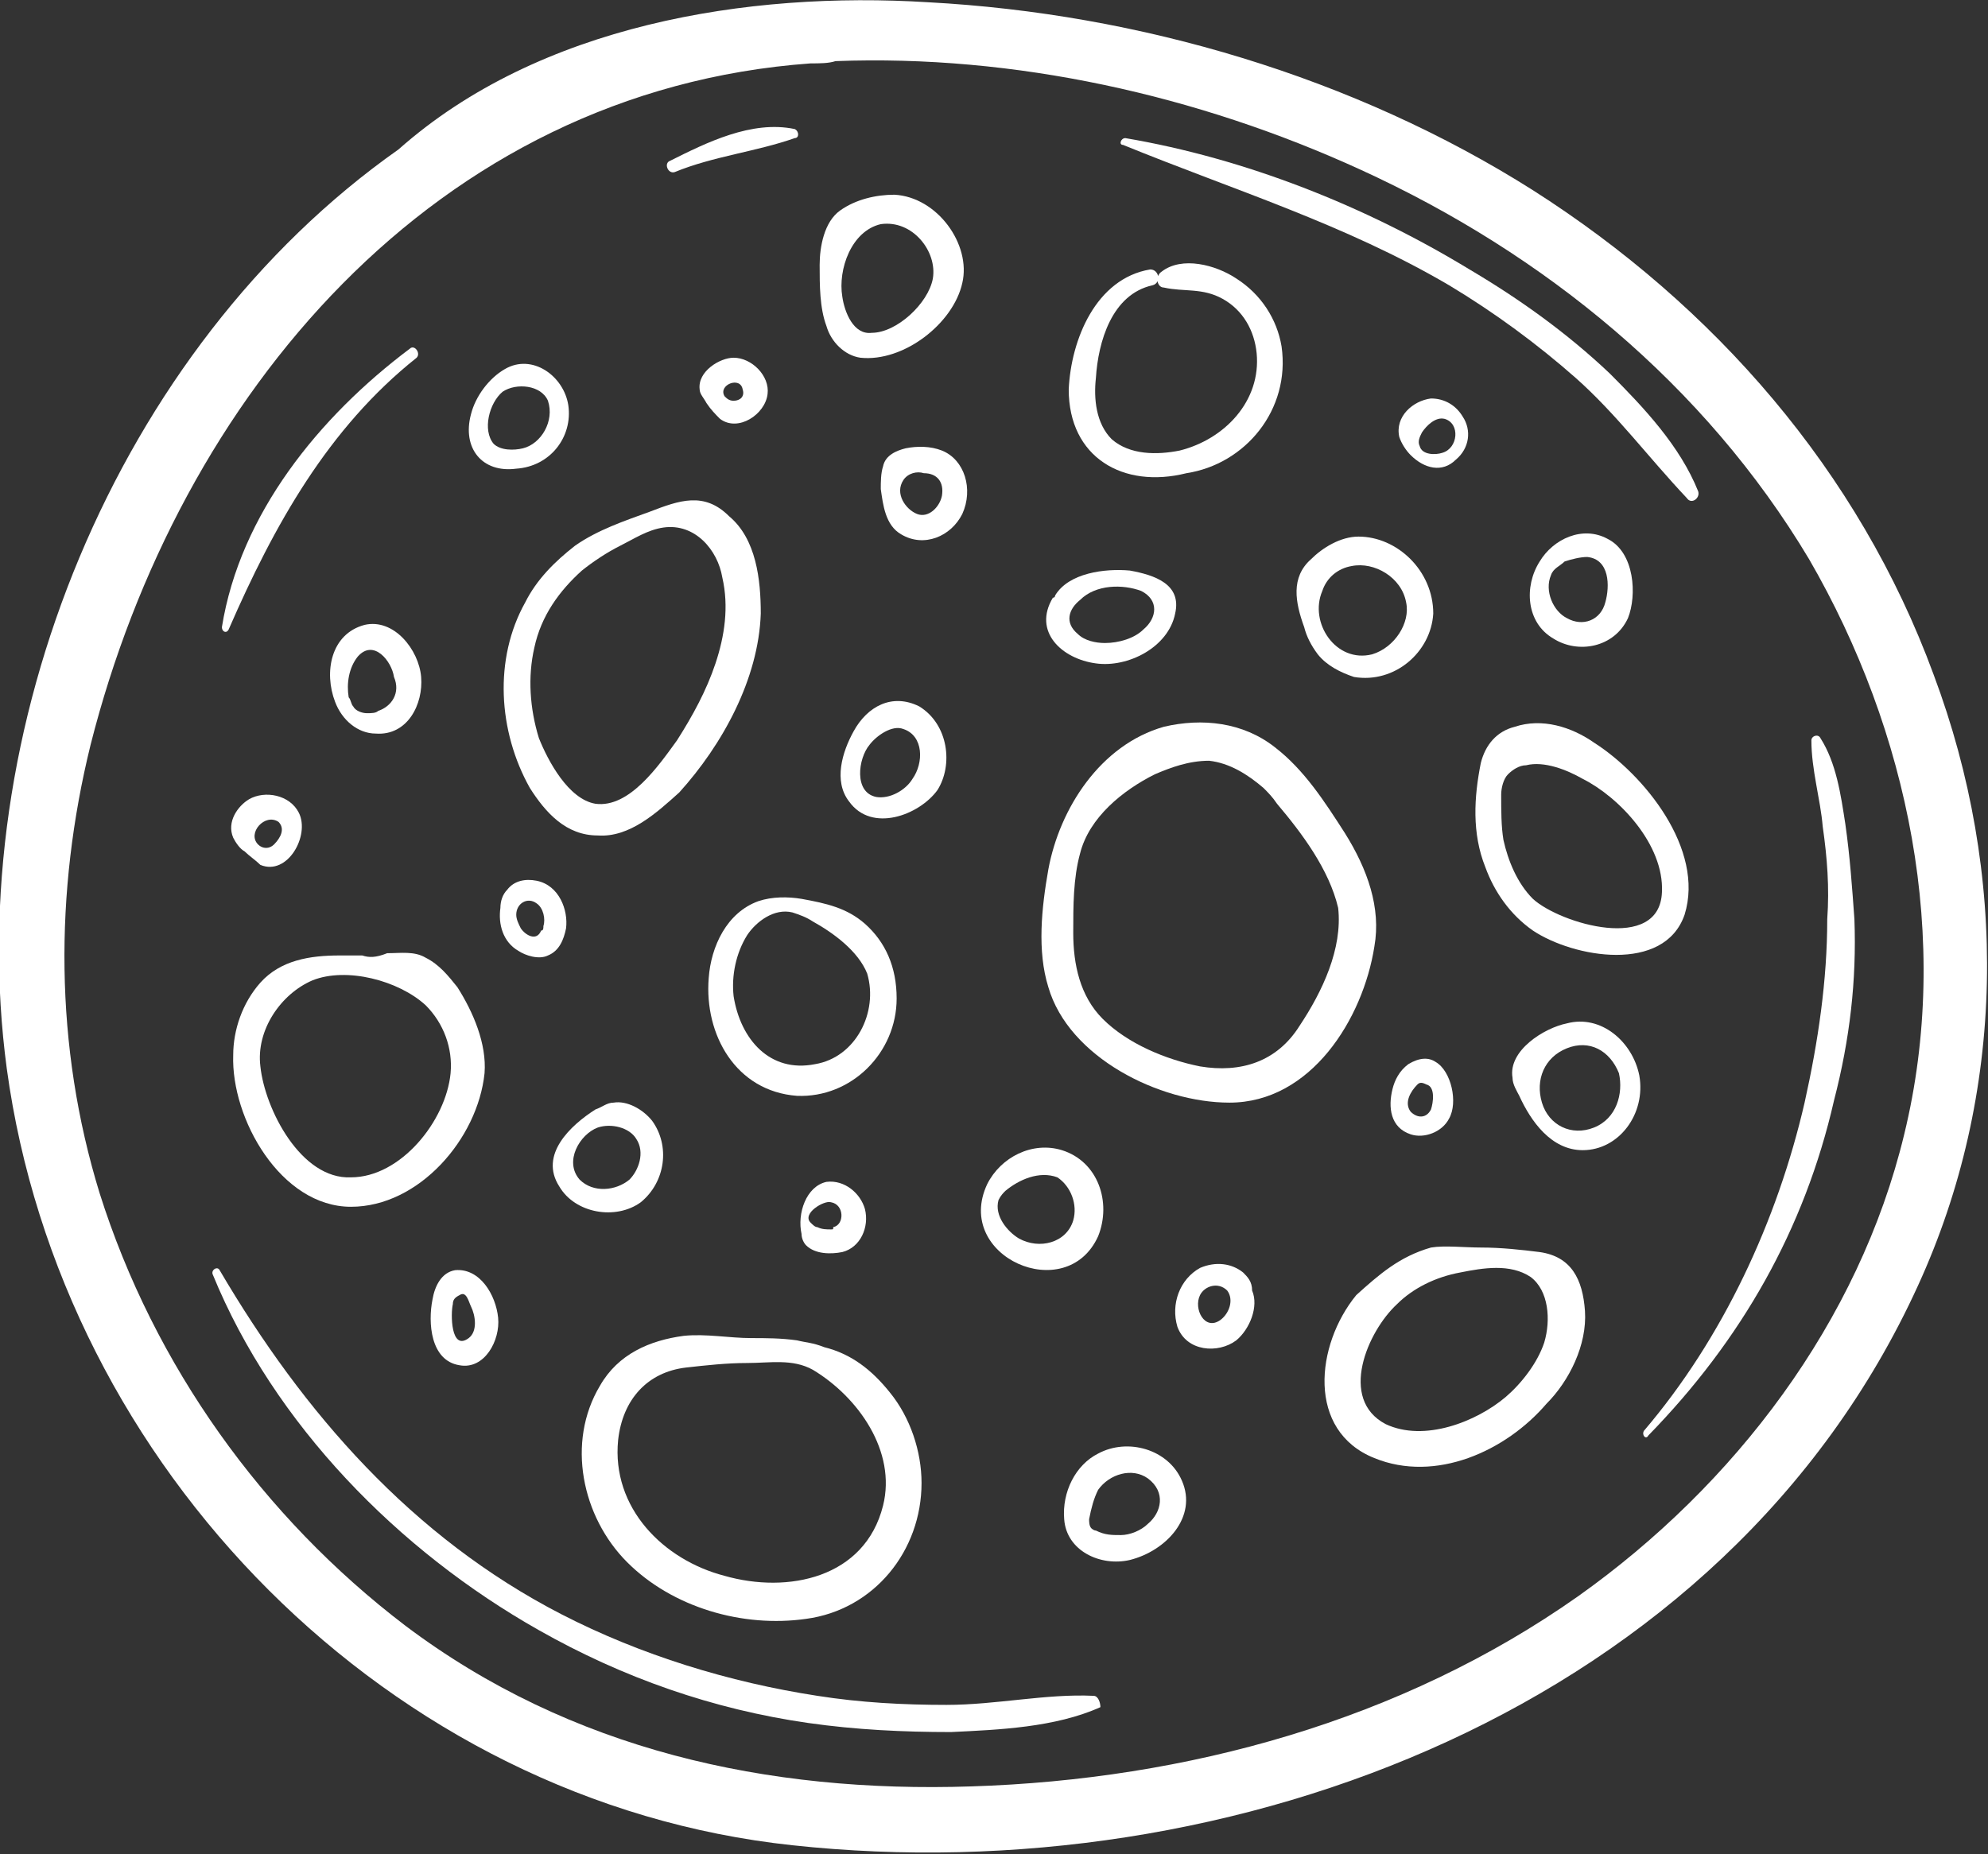 <?xml version="1.0" encoding="UTF-8"?> <svg xmlns="http://www.w3.org/2000/svg" width="179" height="167" viewBox="0 0 179 167" fill="none"><rect x="0" y="0" width="179" height="167" fill="#333333" stroke="none"/> <path d="M174.107 60.764C167.379 42.413 154.331 27.527 138.021 17.128C121.915 6.933 102.547 1.223 83.587 0.204C67.277 -0.816 48.521 2.243 35.881 13.458C10.397 31.402 -3.466 65.862 0.611 96.244C5.504 132.132 35.066 162.31 71.355 166.184C110.906 170.466 155.35 153.746 172.679 115.819C180.63 98.487 180.834 78.708 174.107 60.764ZM171.456 102.157C167.379 119.082 156.166 133.763 142.099 143.755C126.196 154.969 106.829 160.271 87.461 160.883C69.112 161.494 51.375 157.62 36.493 146.405C23.649 136.618 13.863 122.956 8.97 107.459C4.892 94.205 4.892 80.339 8.154 67.085C16.105 35.684 39.143 8.156 72.986 5.709C73.801 5.709 74.617 5.709 75.228 5.505C91.334 4.894 107.848 8.564 122.527 15.293C139.04 22.838 153.515 34.664 162.894 50.365C171.864 65.862 175.738 84.621 171.456 102.157Z" fill="white"></path> <path d="M65.647 46.491C63.404 44.248 61.162 45.063 58.511 46.083C56.269 46.898 53.822 47.714 51.784 49.141C49.949 50.569 48.318 52.2 47.298 54.239C44.444 59.337 44.852 65.862 47.706 70.96C49.133 73.203 50.968 75.242 53.822 75.242C56.676 75.445 59.123 73.203 61.162 71.367C65.035 67.085 68.297 61.172 68.501 55.259C68.501 52.2 68.093 48.53 65.647 46.491ZM65.035 51.996C65.647 54.647 65.239 57.298 64.424 59.745C63.608 62.191 62.385 64.434 60.958 66.677C59.327 68.92 56.676 72.795 53.618 72.387C51.172 71.979 49.337 68.513 48.522 66.474C47.706 63.823 47.502 60.968 48.114 58.317C48.725 55.463 50.356 53.22 52.395 51.384C53.415 50.569 54.638 49.753 55.861 49.141C57.084 48.53 58.307 47.714 59.735 47.51C62.589 47.102 64.627 49.549 65.035 51.996Z" fill="white"></path> <path d="M80.53 17.536C78.899 17.536 77.064 17.944 75.637 18.963C74.21 19.983 73.802 22.226 73.802 23.857C73.802 25.692 73.802 27.731 74.413 29.362C74.821 30.79 76.044 32.013 77.472 32.217C81.345 32.625 85.83 29.158 86.646 25.488C87.461 22.022 84.403 17.74 80.53 17.536ZM83.995 25.08C83.588 27.323 80.734 29.974 78.491 29.974C76.86 30.178 76.044 28.139 75.841 26.712C75.433 24.265 76.656 20.798 79.306 20.186C82.161 19.779 84.403 22.633 83.995 25.08Z" fill="white"></path> <path d="M121.1 75.038C119.265 72.183 117.431 69.328 114.78 67.289C111.926 65.046 108.256 64.638 104.79 65.454C99.082 67.085 95.412 72.795 94.393 78.3C93.781 81.767 93.374 85.641 94.393 88.903C96.228 95.225 104.383 99.303 110.703 99.303C118.042 99.303 122.731 91.758 123.751 85.233C124.362 81.767 123.139 78.3 121.1 75.038ZM117.023 92.37C114.984 95.632 111.722 96.652 108.052 96.04C104.994 95.428 101.528 94.001 99.286 91.758C97.247 89.719 96.635 86.864 96.635 84.01C96.635 81.563 96.635 79.116 97.247 76.873C98.063 73.61 101.121 71.163 103.975 69.736C105.402 69.124 107.033 68.513 108.868 68.513C110.703 68.716 112.334 69.736 113.761 70.96C114.169 71.367 114.576 71.775 114.984 72.387C117.227 75.038 119.673 78.3 120.489 81.767C120.896 85.437 119.061 89.311 117.023 92.37Z" fill="white"></path> <path d="M77.879 83.194C76.248 81.767 74.413 81.359 72.171 80.951C70.948 80.747 69.52 80.747 68.297 81.155C65.443 82.175 64.016 85.233 63.812 88.088C63.404 93.186 66.258 98.283 71.763 98.691C76.656 98.895 80.734 94.817 80.734 89.923C80.734 87.069 79.714 84.826 77.879 83.194ZM73.394 95.837C69.317 96.652 66.666 93.594 66.055 89.719C65.851 87.884 66.258 85.845 67.278 84.214C68.093 82.99 69.724 81.767 71.355 82.175C71.967 82.379 72.579 82.583 73.19 82.99C75.025 84.01 77.268 85.641 78.083 87.68C79.103 91.147 77.064 95.225 73.394 95.837Z" fill="white"></path> <path d="M122.323 48.326C120.692 48.326 119.062 49.345 118.042 50.365C116.207 51.996 116.615 54.239 117.431 56.482C117.634 57.298 118.042 58.113 118.654 58.929C119.469 59.948 120.692 60.56 121.916 60.968C125.585 61.58 128.847 58.725 129.051 55.258C129.051 51.384 125.789 48.326 122.323 48.326ZM123.547 58.929C120.285 59.745 117.838 56.074 119.062 53.219C119.469 51.996 120.489 51.18 121.712 50.977C123.751 50.569 126.197 51.996 126.605 54.239C127.013 56.074 125.585 58.317 123.547 58.929Z" fill="white"></path> <path d="M147.604 96.856C146.992 93.797 144.138 91.35 141.08 92.166C139.041 92.574 135.779 94.613 136.187 97.06C136.187 97.671 136.594 98.283 136.798 98.691C137.818 100.934 139.653 103.585 142.507 103.585C145.769 103.585 148.215 100.322 147.604 96.856ZM143.526 101.546C141.487 102.361 139.449 101.342 138.837 99.303C138.225 97.263 139.041 95.225 141.08 94.409C143.118 93.593 144.953 94.613 145.769 96.652C146.176 98.487 145.565 100.73 143.526 101.546Z" fill="white"></path> <path d="M142.711 118.062C142.507 115.208 141.487 113.168 138.633 112.761C137.002 112.557 135.167 112.353 133.333 112.353C131.905 112.353 130.071 112.149 128.847 112.353C125.993 113.168 124.158 114.8 122.12 116.635C118.45 121.121 117.634 128.869 123.751 131.316C129.255 133.559 135.575 130.704 139.245 126.422C141.284 124.383 142.915 121.121 142.711 118.062ZM139.041 120.917C138.429 122.752 137.002 124.587 135.575 125.811C132.925 128.054 128.236 129.889 124.77 128.258C120.489 126.015 123.139 119.897 125.789 117.451C127.216 116.023 129.255 115.004 131.498 114.596C133.536 114.188 135.983 113.78 137.818 115.004C139.449 116.227 139.653 118.878 139.041 120.917Z" fill="white"></path> <path d="M95.616 103.585C92.966 102.769 90.112 104.197 88.888 106.644C85.83 113.169 96.024 117.654 98.878 111.333C100.101 108.275 98.878 104.604 95.616 103.585ZM96.636 109.906C96.024 111.945 93.578 112.557 91.743 111.537C90.723 110.926 89.5 109.498 89.908 108.071C90.112 107.663 90.316 107.459 90.519 107.255C91.743 106.236 93.578 105.42 95.209 106.032C96.432 106.847 97.043 108.479 96.636 109.906Z" fill="white"></path> <path d="M106.421 133.355C105.198 130.5 101.528 129.481 98.878 130.908C96.839 131.928 95.616 134.375 95.82 136.821C96.024 139.676 99.082 141.103 101.732 140.492C104.994 139.676 107.849 136.618 106.421 133.355ZM103.363 137.229C102.752 137.841 101.732 138.249 100.917 138.249C100.101 138.249 99.49 138.249 98.674 137.841C98.47 137.841 98.266 137.637 98.266 137.637C98.063 137.433 98.063 137.025 98.063 136.821C98.266 135.802 98.47 134.986 98.878 134.171C99.897 132.743 101.936 132.132 103.363 133.151C104.994 134.375 104.587 136.21 103.363 137.229Z" fill="white"></path> <path d="M71.763 120.713C70.336 120.509 68.909 120.509 67.686 120.509C65.647 120.509 63.608 120.101 61.569 120.305C58.511 120.713 55.657 121.936 54.026 124.791C50.968 129.889 52.395 136.618 56.473 140.696C60.55 144.774 66.87 146.609 72.579 145.794C78.695 144.978 82.976 139.676 82.976 133.559C82.976 130.704 81.957 127.646 80.122 125.403C78.491 123.364 76.656 121.936 74.21 121.325C73.19 120.917 72.579 120.917 71.763 120.713ZM65.239 141.919C59.735 140.492 55.045 135.802 55.657 129.685C56.065 126.015 58.307 123.568 61.773 123.16C63.608 122.956 65.443 122.752 67.278 122.752C69.317 122.752 71.355 122.344 73.19 123.364C77.268 125.811 80.734 130.704 79.51 135.598C77.879 142.123 70.948 143.551 65.239 141.919Z" fill="white"></path> <path d="M37.92 60.968C37.716 58.521 35.474 55.666 32.824 56.278C29.765 57.094 29.154 60.56 30.173 63.211C30.785 64.842 32.212 66.066 33.843 66.066C36.697 66.27 38.124 63.415 37.92 60.968ZM34.047 64.027C33.843 64.231 33.435 64.231 33.027 64.231C32.62 64.231 32.008 64.027 31.804 63.619C31.6 63.415 31.6 63.007 31.396 62.803C31.192 61.58 31.396 60.152 32.212 59.133C33.639 57.502 35.27 59.541 35.474 60.968C36.085 62.395 35.27 63.619 34.047 64.027Z" fill="white"></path> <path d="M144.749 48.53C142.507 47.306 139.856 48.53 138.633 50.569C137.206 52.812 137.41 56.074 139.856 57.502C142.099 58.929 145.361 58.317 146.584 55.666C147.4 53.627 147.196 49.753 144.749 48.53ZM144.545 54.239C144.138 55.87 142.507 56.482 141.08 55.666C139.856 55.055 139.041 53.219 139.653 51.792C139.856 51.18 140.468 50.977 140.876 50.569C141.487 50.365 142.303 50.161 142.914 50.161C144.953 50.365 144.953 52.812 144.545 54.239Z" fill="white"></path> <path d="M32.62 86.049C32.008 86.049 31.192 86.049 30.581 86.049C27.93 86.049 25.28 86.456 23.445 88.495C21.814 90.331 20.999 92.778 20.999 95.02C20.795 100.73 25.28 108.682 31.6 108.682C37.716 108.682 43.017 102.565 43.629 96.652C43.833 94.001 42.609 91.146 41.182 88.903C40.367 87.884 39.551 86.864 38.328 86.252C37.309 85.641 36.085 85.845 34.862 85.845C33.843 86.252 33.231 86.252 32.62 86.049ZM40.571 96.652C40.163 100.934 36.085 106.031 31.6 106.031C27.115 106.235 23.853 99.914 23.445 96.04C23.038 92.778 25.28 89.515 28.134 88.291C31.192 87.068 35.882 88.291 38.328 90.534C39.959 92.166 40.775 94.409 40.571 96.652Z" fill="white"></path> <path d="M58.715 100.934C57.9 99.915 56.473 99.099 55.249 99.303C54.638 99.303 54.23 99.711 53.618 99.915C51.376 101.342 48.522 103.993 50.356 106.847C51.784 109.294 55.453 109.906 57.696 108.275C59.938 106.44 60.346 103.177 58.715 100.934ZM56.676 106.236C55.453 107.255 53.415 107.459 52.191 106.236C50.764 104.605 52.191 102.158 53.822 101.546C55.045 101.138 56.676 101.546 57.288 102.565C58.104 103.789 57.492 105.42 56.676 106.236Z" fill="white"></path> <path d="M84.811 40.577C83.792 40.169 82.568 40.169 81.549 40.373C80.734 40.577 79.714 40.985 79.51 42.005C79.306 42.616 79.306 43.432 79.306 44.044C79.51 45.471 79.714 47.306 81.141 48.122C83.18 49.345 85.626 48.326 86.646 46.286C87.665 44.044 86.85 41.393 84.811 40.577ZM84.811 44.655C84.607 45.675 83.588 46.694 82.568 46.286C81.549 45.879 80.53 44.451 81.345 43.228C81.753 42.616 82.568 42.412 83.18 42.616C84.403 42.616 85.015 43.432 84.811 44.655Z" fill="white"></path> <path d="M115.392 31.198C114.984 28.751 113.557 26.508 111.314 25.08C109.479 23.857 106.421 23.041 104.587 24.469C103.975 24.877 104.179 25.896 104.79 25.896C106.625 26.304 108.256 25.896 110.091 26.916C111.926 27.935 112.945 29.77 113.149 31.809C113.557 36.091 110.295 39.558 106.218 40.577C104.179 40.985 101.732 40.985 100.101 39.558C98.674 38.13 98.47 35.888 98.674 34.052C98.878 30.79 100.101 26.508 103.771 25.692C104.587 25.488 104.383 24.265 103.567 24.265C98.674 25.08 96.432 30.586 96.228 35.072C96.228 41.189 101.121 44.044 106.829 42.616C112.13 41.801 116.207 36.907 115.392 31.198Z" fill="white"></path> <path d="M82.772 63.619C80.326 62.395 78.083 63.619 76.86 65.862C75.841 67.697 75.025 70.348 76.452 72.183C78.491 75.037 82.772 73.406 84.403 71.163C85.83 68.92 85.423 65.25 82.772 63.619ZM82.161 70.144C81.549 71.163 80.122 71.979 78.899 71.775C76.86 71.367 77.268 68.309 78.287 67.085C78.899 66.269 80.326 65.25 81.345 65.658C83.18 66.269 83.18 68.716 82.161 70.144Z" fill="white"></path> <path d="M101.732 51.384C99.49 51.181 96.228 51.588 95.004 53.627C95.004 53.627 95.004 53.831 94.801 53.831C92.966 56.89 95.616 59.337 98.674 59.745C101.528 60.152 105.198 58.317 105.81 55.259C106.421 52.608 103.975 51.792 101.732 51.384C101.936 51.384 101.936 51.384 101.732 51.384ZM99.49 57.91C98.674 57.91 97.655 57.706 97.043 57.094C95.82 56.074 96.228 54.851 97.247 54.035C98.674 52.608 101.121 52.608 102.752 53.22C104.383 54.035 104.179 55.666 102.956 56.686C102.14 57.502 100.713 57.91 99.49 57.91Z" fill="white"></path> <path d="M51.172 36.499C50.764 33.848 47.91 31.809 45.464 33.237C44.036 34.052 42.813 35.684 42.405 37.315C41.59 40.373 43.425 42.616 46.483 42.209C49.541 42.005 51.58 39.354 51.172 36.499ZM47.094 40.373C46.279 40.577 45.056 40.577 44.444 39.966C43.425 38.742 44.036 36.295 45.26 35.276C46.483 34.46 48.725 34.664 49.337 36.091C49.949 37.926 48.725 39.966 47.094 40.373Z" fill="white"></path> <path d="M143.526 66.881C141.487 65.454 138.837 64.638 136.391 65.454C134.76 65.862 133.74 67.085 133.333 68.716C132.721 71.775 132.517 75.037 133.74 78.096C134.556 80.339 135.983 82.378 138.022 83.805C141.691 86.252 149.846 87.68 151.681 82.378C153.516 76.465 148.011 69.736 143.526 66.881ZM149.642 80.339C149.438 85.845 140.468 83.194 138.022 80.951C136.594 79.523 135.779 77.484 135.371 75.649C135.167 74.426 135.167 72.999 135.167 71.571C135.167 70.959 135.371 70.144 135.779 69.736C136.187 69.328 136.798 68.92 137.41 68.92C139.041 68.513 141.08 69.328 142.507 70.144C145.769 71.775 149.846 76.057 149.642 80.339Z" fill="white"></path> <path d="M131.702 37.519C131.09 36.499 130.071 35.887 128.847 35.887C127.216 36.091 125.585 37.519 125.993 39.354C126.197 39.965 126.605 40.577 127.013 40.985C128.236 42.208 129.867 42.616 131.09 41.393C132.313 40.373 132.517 38.742 131.702 37.519ZM129.867 40.781C129.255 40.985 128.032 40.985 127.828 40.169C127.624 39.761 127.828 39.354 128.032 38.946C128.44 38.334 129.255 37.519 130.071 37.722C131.498 38.13 131.294 40.373 129.867 40.781Z" fill="white"></path> <path d="M129.255 95.632C128.643 95.225 127.828 95.225 126.809 95.836C125.993 96.448 125.585 97.264 125.382 98.079C124.974 99.71 125.178 101.546 127.013 102.157C128.236 102.565 129.867 101.953 130.478 100.73C131.294 99.303 130.682 96.448 129.255 95.632ZM128.847 99.914C128.44 100.73 127.624 100.73 127.013 100.118C126.401 99.303 127.013 98.283 127.624 97.671C127.828 97.468 128.032 97.468 128.44 97.671C129.255 97.875 129.051 99.303 128.847 99.914Z" fill="white"></path> <path d="M77.879 108.886C77.472 107.459 76.044 106.235 74.413 106.439C72.579 106.847 71.763 109.294 72.171 111.129C72.171 111.537 72.375 111.945 72.579 112.149C73.394 112.964 74.821 112.964 75.841 112.76C77.472 112.353 78.287 110.517 77.879 108.886ZM74.821 110.721C74.413 110.721 74.006 110.721 73.598 110.517C73.394 110.517 73.19 110.314 72.986 110.11C72.171 109.294 74.21 108.071 74.821 108.274C76.044 108.478 76.044 110.314 75.025 110.517C75.025 110.721 75.025 110.721 74.821 110.721Z" fill="white"></path> <path d="M111.926 114.596C110.907 113.78 109.479 113.576 108.052 114.188C106.218 115.208 105.402 117.451 106.014 119.49C106.829 121.733 109.683 121.937 111.314 120.713C112.538 119.694 113.353 117.655 112.741 116.227C112.741 115.412 112.334 115.004 111.926 114.596ZM109.887 118.878C108.46 119.898 107.441 117.859 108.052 116.635C108.46 115.819 109.683 115.412 110.499 116.227C111.11 117.043 110.703 118.266 109.887 118.878Z" fill="white"></path> <path d="M48.318 79.32C47.298 79.116 46.279 79.32 45.667 80.135C45.26 80.543 45.056 81.155 45.056 81.766C44.852 83.194 45.26 84.825 46.687 85.641C47.298 86.049 48.522 86.456 49.337 86.049C50.356 85.641 50.764 84.621 50.968 83.602C51.172 81.97 50.356 79.728 48.318 79.32ZM48.929 83.398C48.929 83.602 48.929 83.806 48.725 83.806C48.318 84.825 47.298 84.213 46.891 83.602C46.687 83.194 46.483 82.786 46.483 82.378C46.483 81.359 47.502 80.747 48.318 81.359C48.929 81.766 49.133 82.786 48.929 83.398Z" fill="white"></path> <path d="M44.852 118.674C44.648 116.635 43.221 114.188 40.978 114.392C39.755 114.596 39.144 115.819 38.94 117.043C38.532 119.082 38.736 122.548 41.386 122.956C43.629 123.364 45.056 120.713 44.852 118.674ZM42.202 120.509C40.571 121.732 40.571 118.266 40.775 117.45C40.775 117.043 40.978 116.839 41.386 116.635C41.998 116.227 42.202 117.247 42.405 117.654C42.813 118.47 43.017 119.897 42.202 120.509Z" fill="white"></path> <path d="M26.911 73.203C26.096 71.571 23.853 71.163 22.426 71.979C21.407 72.591 20.387 74.018 20.999 75.445C21.203 75.853 21.61 76.465 22.018 76.669C22.426 77.077 23.038 77.485 23.445 77.892C25.892 78.912 27.93 75.242 26.911 73.203ZM24.669 76.057C24.261 76.465 23.649 76.465 23.241 76.057C22.222 75.038 23.853 73.203 25.076 74.018C25.688 74.63 25.28 75.445 24.669 76.057Z" fill="white"></path> <path d="M66.055 32.217C64.831 32.217 62.793 33.441 62.997 35.072C62.997 35.48 63.404 35.888 63.608 36.295C64.016 36.907 64.424 37.315 64.831 37.723C66.462 38.946 68.909 37.315 69.113 35.48C69.317 33.849 67.686 32.217 66.055 32.217ZM66.055 36.092C65.647 36.092 65.443 35.888 65.239 35.684C64.627 34.664 66.666 33.849 66.87 35.072C67.074 35.684 66.666 36.092 66.055 36.092Z" fill="white"></path> <path d="M36.901 31.402C28.746 37.519 21.61 46.287 19.98 56.482C19.98 56.89 20.387 57.094 20.591 56.686C24.669 47.306 29.561 38.538 37.513 32.217C37.92 31.809 37.309 30.994 36.901 31.402Z" fill="white"></path> <path d="M98.47 152.726C94.189 152.522 89.704 153.542 85.219 153.542C81.345 153.542 77.472 153.338 73.598 152.726C65.647 151.503 57.696 149.056 50.56 145.385C37.105 138.453 27.319 127.238 19.776 114.392C19.572 113.984 18.96 114.392 19.164 114.799C24.669 128.257 35.882 139.676 48.522 146.813C56.065 151.095 64.22 153.95 72.782 155.173C77.064 155.785 81.345 155.989 85.626 155.989C89.908 155.785 95.005 155.581 99.082 153.746C99.082 153.338 98.878 152.726 98.47 152.726Z" fill="white"></path> <path d="M166.972 82.786C166.768 79.932 166.564 77.077 166.156 74.222C165.748 71.571 165.341 68.717 163.913 66.474C163.71 66.066 163.098 66.27 163.098 66.678C163.098 69.329 163.913 71.979 164.117 74.426C164.525 77.281 164.729 79.932 164.525 82.786C164.525 88.292 163.71 93.797 162.486 99.303C160.04 109.906 155.147 120.509 148.011 128.869C147.808 129.277 148.215 129.685 148.419 129.277C156.778 120.713 162.486 110.722 165.137 99.099C166.564 93.593 167.175 88.292 166.972 82.786Z" fill="white"></path> <path d="M152.904 44.248C151.273 40.169 148.011 36.703 144.953 33.644C141.08 29.974 136.798 26.915 132.313 24.265C122.935 18.555 112.13 14.273 101.325 12.438C100.917 12.438 100.713 13.05 101.121 13.05C111.11 17.128 121.1 20.186 130.478 25.692C134.556 28.139 138.429 30.994 141.895 34.052C145.565 37.315 148.419 41.189 151.885 44.859C152.293 45.471 153.108 44.859 152.904 44.248Z" fill="white"></path> <path d="M71.559 11.623C67.686 10.807 63.608 12.846 60.346 14.477C59.735 14.681 60.142 15.701 60.754 15.497C64.22 14.07 68.093 13.662 71.559 12.438C71.967 12.438 71.967 11.827 71.559 11.623Z" fill="white"></path> </svg> 